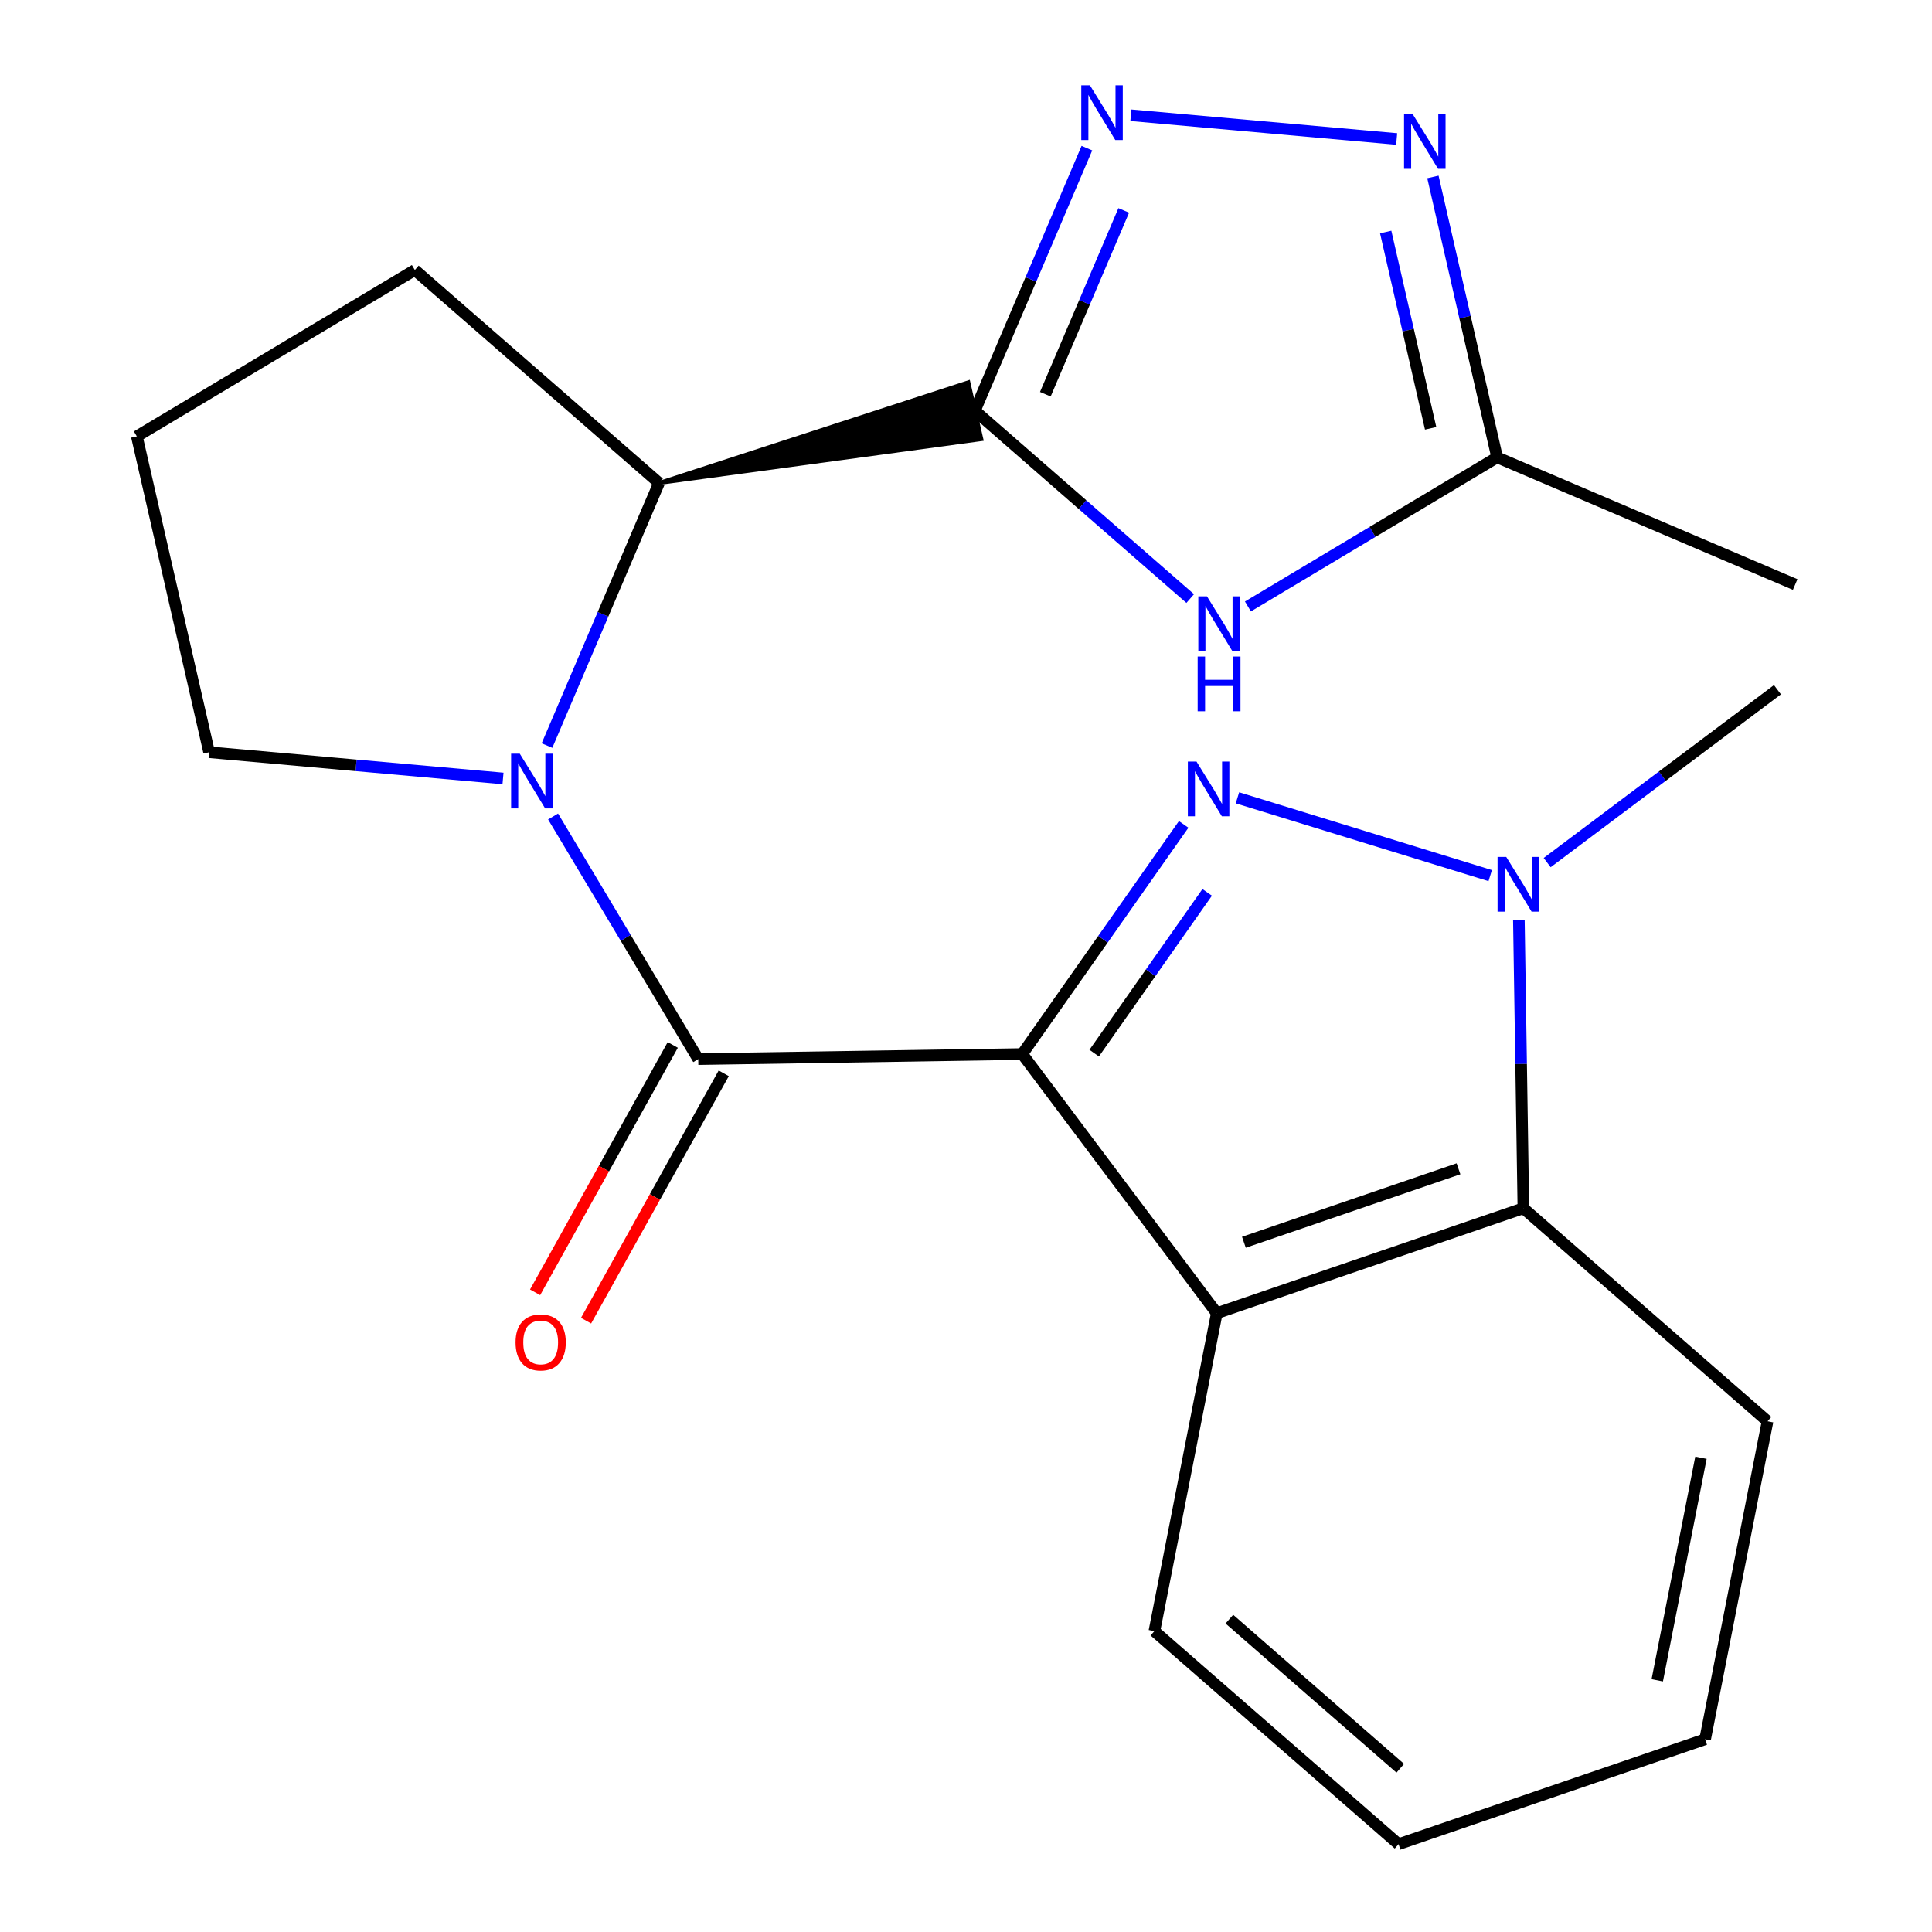 <?xml version='1.0' encoding='iso-8859-1'?>
<svg version='1.1' baseProfile='full'
              xmlns='http://www.w3.org/2000/svg'
                      xmlns:rdkit='http://www.rdkit.org/xml'
                      xmlns:xlink='http://www.w3.org/1999/xlink'
                  xml:space='preserve'
width='1000px' height='1000px' viewBox='0 0 1000 1000'>
<!-- END OF HEADER -->
<rect style='opacity:1.0;fill:#FFFFFF;stroke:none' width='1000' height='1000' x='0' y='0'> </rect>
<path class='bond-0' d='M 529.116,545.564 L 570.893,486.135' style='fill:none;fill-rule:evenodd;stroke:#000000;stroke-width:6px;stroke-linecap:butt;stroke-linejoin:miter;stroke-opacity:1' />
<path class='bond-0' d='M 570.893,486.135 L 612.669,426.706' style='fill:none;fill-rule:evenodd;stroke:#0000FF;stroke-width:6px;stroke-linecap:butt;stroke-linejoin:miter;stroke-opacity:1' />
<path class='bond-0' d='M 566.346,545.097 L 595.59,503.497' style='fill:none;fill-rule:evenodd;stroke:#000000;stroke-width:6px;stroke-linecap:butt;stroke-linejoin:miter;stroke-opacity:1' />
<path class='bond-0' d='M 595.59,503.497 L 624.834,461.897' style='fill:none;fill-rule:evenodd;stroke:#0000FF;stroke-width:6px;stroke-linecap:butt;stroke-linejoin:miter;stroke-opacity:1' />
<path class='bond-1' d='M 529.116,545.564 L 361.414,548.197' style='fill:none;fill-rule:evenodd;stroke:#000000;stroke-width:6px;stroke-linecap:butt;stroke-linejoin:miter;stroke-opacity:1' />
<path class='bond-5' d='M 529.116,545.564 L 629.814,679.705' style='fill:none;fill-rule:evenodd;stroke:#000000;stroke-width:6px;stroke-linecap:butt;stroke-linejoin:miter;stroke-opacity:1' />
<path class='bond-4' d='M 640.504,412.95 L 771.334,453.22' style='fill:none;fill-rule:evenodd;stroke:#0000FF;stroke-width:6px;stroke-linecap:butt;stroke-linejoin:miter;stroke-opacity:1' />
<path class='bond-3' d='M 361.414,548.197 L 323.843,485.406' style='fill:none;fill-rule:evenodd;stroke:#000000;stroke-width:6px;stroke-linecap:butt;stroke-linejoin:miter;stroke-opacity:1' />
<path class='bond-3' d='M 323.843,485.406 L 286.272,422.614' style='fill:none;fill-rule:evenodd;stroke:#0000FF;stroke-width:6px;stroke-linecap:butt;stroke-linejoin:miter;stroke-opacity:1' />
<path class='bond-12' d='M 348.225,540.857 L 312.595,604.876' style='fill:none;fill-rule:evenodd;stroke:#000000;stroke-width:6px;stroke-linecap:butt;stroke-linejoin:miter;stroke-opacity:1' />
<path class='bond-12' d='M 312.595,604.876 L 276.966,668.896' style='fill:none;fill-rule:evenodd;stroke:#FF0000;stroke-width:6px;stroke-linecap:butt;stroke-linejoin:miter;stroke-opacity:1' />
<path class='bond-12' d='M 374.604,555.537 L 338.975,619.557' style='fill:none;fill-rule:evenodd;stroke:#000000;stroke-width:6px;stroke-linecap:butt;stroke-linejoin:miter;stroke-opacity:1' />
<path class='bond-12' d='M 338.975,619.557 L 303.345,683.577' style='fill:none;fill-rule:evenodd;stroke:#FF0000;stroke-width:6px;stroke-linecap:butt;stroke-linejoin:miter;stroke-opacity:1' />
<path class='bond-2' d='M 341.12,249.993 L 507.962,227.307 L 501.229,197.878 Z' style='fill:#000000;fill-rule:evenodd;fill-opacity:1;stroke:#000000;stroke-width:2px;stroke-linecap:butt;stroke-linejoin:miter;stroke-opacity:1;' />
<path class='bond-6' d='M 504.595,212.592 L 533.587,144.635' style='fill:none;fill-rule:evenodd;stroke:#000000;stroke-width:6px;stroke-linecap:butt;stroke-linejoin:miter;stroke-opacity:1' />
<path class='bond-6' d='M 533.587,144.635 L 562.579,76.678' style='fill:none;fill-rule:evenodd;stroke:#0000FF;stroke-width:6px;stroke-linecap:butt;stroke-linejoin:miter;stroke-opacity:1' />
<path class='bond-6' d='M 541.061,204.051 L 561.355,156.481' style='fill:none;fill-rule:evenodd;stroke:#000000;stroke-width:6px;stroke-linecap:butt;stroke-linejoin:miter;stroke-opacity:1' />
<path class='bond-6' d='M 561.355,156.481 L 581.649,108.911' style='fill:none;fill-rule:evenodd;stroke:#0000FF;stroke-width:6px;stroke-linecap:butt;stroke-linejoin:miter;stroke-opacity:1' />
<path class='bond-7' d='M 504.595,212.592 L 560.325,261.201' style='fill:none;fill-rule:evenodd;stroke:#000000;stroke-width:6px;stroke-linecap:butt;stroke-linejoin:miter;stroke-opacity:1' />
<path class='bond-7' d='M 560.325,261.201 L 616.055,309.809' style='fill:none;fill-rule:evenodd;stroke:#0000FF;stroke-width:6px;stroke-linecap:butt;stroke-linejoin:miter;stroke-opacity:1' />
<path class='bond-9' d='M 283.122,385.908 L 312.121,317.951' style='fill:none;fill-rule:evenodd;stroke:#0000FF;stroke-width:6px;stroke-linecap:butt;stroke-linejoin:miter;stroke-opacity:1' />
<path class='bond-9' d='M 312.121,317.951 L 341.12,249.993' style='fill:none;fill-rule:evenodd;stroke:#000000;stroke-width:6px;stroke-linecap:butt;stroke-linejoin:miter;stroke-opacity:1' />
<path class='bond-13' d='M 260.358,402.928 L 184.3,396.139' style='fill:none;fill-rule:evenodd;stroke:#0000FF;stroke-width:6px;stroke-linecap:butt;stroke-linejoin:miter;stroke-opacity:1' />
<path class='bond-13' d='M 184.3,396.139 L 108.243,389.351' style='fill:none;fill-rule:evenodd;stroke:#000000;stroke-width:6px;stroke-linecap:butt;stroke-linejoin:miter;stroke-opacity:1' />
<path class='bond-14' d='M 800.809,446.485 L 860.405,401.741' style='fill:none;fill-rule:evenodd;stroke:#0000FF;stroke-width:6px;stroke-linecap:butt;stroke-linejoin:miter;stroke-opacity:1' />
<path class='bond-14' d='M 860.405,401.741 L 920.001,356.998' style='fill:none;fill-rule:evenodd;stroke:#000000;stroke-width:6px;stroke-linecap:butt;stroke-linejoin:miter;stroke-opacity:1' />
<path class='bond-22' d='M 786.163,476.049 L 787.328,550.715' style='fill:none;fill-rule:evenodd;stroke:#0000FF;stroke-width:6px;stroke-linecap:butt;stroke-linejoin:miter;stroke-opacity:1' />
<path class='bond-22' d='M 787.328,550.715 L 788.493,625.381' style='fill:none;fill-rule:evenodd;stroke:#000000;stroke-width:6px;stroke-linecap:butt;stroke-linejoin:miter;stroke-opacity:1' />
<path class='bond-10' d='M 629.814,679.705 L 788.493,625.381' style='fill:none;fill-rule:evenodd;stroke:#000000;stroke-width:6px;stroke-linecap:butt;stroke-linejoin:miter;stroke-opacity:1' />
<path class='bond-10' d='M 643.838,642.995 L 754.913,604.968' style='fill:none;fill-rule:evenodd;stroke:#000000;stroke-width:6px;stroke-linecap:butt;stroke-linejoin:miter;stroke-opacity:1' />
<path class='bond-15' d='M 629.814,679.705 L 597.512,844.271' style='fill:none;fill-rule:evenodd;stroke:#000000;stroke-width:6px;stroke-linecap:butt;stroke-linejoin:miter;stroke-opacity:1' />
<path class='bond-8' d='M 585.341,59.657 L 722.914,71.936' style='fill:none;fill-rule:evenodd;stroke:#0000FF;stroke-width:6px;stroke-linecap:butt;stroke-linejoin:miter;stroke-opacity:1' />
<path class='bond-11' d='M 645.921,313.899 L 710.414,275.313' style='fill:none;fill-rule:evenodd;stroke:#0000FF;stroke-width:6px;stroke-linecap:butt;stroke-linejoin:miter;stroke-opacity:1' />
<path class='bond-11' d='M 710.414,275.313 L 774.907,236.727' style='fill:none;fill-rule:evenodd;stroke:#000000;stroke-width:6px;stroke-linecap:butt;stroke-linejoin:miter;stroke-opacity:1' />
<path class='bond-25' d='M 741.675,91.588 L 758.291,164.157' style='fill:none;fill-rule:evenodd;stroke:#0000FF;stroke-width:6px;stroke-linecap:butt;stroke-linejoin:miter;stroke-opacity:1' />
<path class='bond-25' d='M 758.291,164.157 L 774.907,236.727' style='fill:none;fill-rule:evenodd;stroke:#000000;stroke-width:6px;stroke-linecap:butt;stroke-linejoin:miter;stroke-opacity:1' />
<path class='bond-25' d='M 717.232,120.097 L 728.863,170.896' style='fill:none;fill-rule:evenodd;stroke:#0000FF;stroke-width:6px;stroke-linecap:butt;stroke-linejoin:miter;stroke-opacity:1' />
<path class='bond-25' d='M 728.863,170.896 L 740.495,221.694' style='fill:none;fill-rule:evenodd;stroke:#000000;stroke-width:6px;stroke-linecap:butt;stroke-linejoin:miter;stroke-opacity:1' />
<path class='bond-16' d='M 341.12,249.993 L 214.728,139.752' style='fill:none;fill-rule:evenodd;stroke:#000000;stroke-width:6px;stroke-linecap:butt;stroke-linejoin:miter;stroke-opacity:1' />
<path class='bond-17' d='M 788.493,625.381 L 914.885,735.656' style='fill:none;fill-rule:evenodd;stroke:#000000;stroke-width:6px;stroke-linecap:butt;stroke-linejoin:miter;stroke-opacity:1' />
<path class='bond-19' d='M 774.907,236.727 L 929.175,302.54' style='fill:none;fill-rule:evenodd;stroke:#000000;stroke-width:6px;stroke-linecap:butt;stroke-linejoin:miter;stroke-opacity:1' />
<path class='bond-18' d='M 108.243,389.351 L 70.825,225.859' style='fill:none;fill-rule:evenodd;stroke:#000000;stroke-width:6px;stroke-linecap:butt;stroke-linejoin:miter;stroke-opacity:1' />
<path class='bond-20' d='M 597.512,844.271 L 723.887,954.545' style='fill:none;fill-rule:evenodd;stroke:#000000;stroke-width:6px;stroke-linecap:butt;stroke-linejoin:miter;stroke-opacity:1' />
<path class='bond-20' d='M 636.317,838.065 L 724.78,915.257' style='fill:none;fill-rule:evenodd;stroke:#000000;stroke-width:6px;stroke-linecap:butt;stroke-linejoin:miter;stroke-opacity:1' />
<path class='bond-24' d='M 214.728,139.752 L 70.825,225.859' style='fill:none;fill-rule:evenodd;stroke:#000000;stroke-width:6px;stroke-linecap:butt;stroke-linejoin:miter;stroke-opacity:1' />
<path class='bond-23' d='M 914.885,735.656 L 882.566,900.238' style='fill:none;fill-rule:evenodd;stroke:#000000;stroke-width:6px;stroke-linecap:butt;stroke-linejoin:miter;stroke-opacity:1' />
<path class='bond-23' d='M 880.414,754.526 L 857.79,869.734' style='fill:none;fill-rule:evenodd;stroke:#000000;stroke-width:6px;stroke-linecap:butt;stroke-linejoin:miter;stroke-opacity:1' />
<path class='bond-21' d='M 723.887,954.545 L 882.566,900.238' style='fill:none;fill-rule:evenodd;stroke:#000000;stroke-width:6px;stroke-linecap:butt;stroke-linejoin:miter;stroke-opacity:1' />
<path  class='atom-1' d='M 619.311 394.193
L 628.591 409.193
Q 629.511 410.673, 630.991 413.353
Q 632.471 416.033, 632.551 416.193
L 632.551 394.193
L 636.311 394.193
L 636.311 422.513
L 632.431 422.513
L 622.471 406.113
Q 621.311 404.193, 620.071 401.993
Q 618.871 399.793, 618.511 399.113
L 618.511 422.513
L 614.831 422.513
L 614.831 394.193
L 619.311 394.193
' fill='#0000FF'/>
<path  class='atom-4' d='M 269.031 390.101
L 278.311 405.101
Q 279.231 406.581, 280.711 409.261
Q 282.191 411.941, 282.271 412.101
L 282.271 390.101
L 286.031 390.101
L 286.031 418.421
L 282.151 418.421
L 272.191 402.021
Q 271.031 400.101, 269.791 397.901
Q 268.591 395.701, 268.231 395.021
L 268.231 418.421
L 264.551 418.421
L 264.551 390.101
L 269.031 390.101
' fill='#0000FF'/>
<path  class='atom-5' d='M 779.616 443.536
L 788.896 458.536
Q 789.816 460.016, 791.296 462.696
Q 792.776 465.376, 792.856 465.536
L 792.856 443.536
L 796.616 443.536
L 796.616 471.856
L 792.736 471.856
L 782.776 455.456
Q 781.616 453.536, 780.376 451.336
Q 779.176 449.136, 778.816 448.456
L 778.816 471.856
L 775.136 471.856
L 775.136 443.536
L 779.616 443.536
' fill='#0000FF'/>
<path  class='atom-7' d='M 564.148 44.165
L 573.428 59.165
Q 574.348 60.645, 575.828 63.325
Q 577.308 66.005, 577.388 66.165
L 577.388 44.165
L 581.148 44.165
L 581.148 72.485
L 577.268 72.485
L 567.308 56.085
Q 566.148 54.165, 564.908 51.965
Q 563.708 49.765, 563.348 49.085
L 563.348 72.485
L 559.668 72.485
L 559.668 44.165
L 564.148 44.165
' fill='#0000FF'/>
<path  class='atom-8' d='M 624.728 308.674
L 634.008 323.674
Q 634.928 325.154, 636.408 327.834
Q 637.888 330.514, 637.968 330.674
L 637.968 308.674
L 641.728 308.674
L 641.728 336.994
L 637.848 336.994
L 627.888 320.594
Q 626.728 318.674, 625.488 316.474
Q 624.288 314.274, 623.928 313.594
L 623.928 336.994
L 620.248 336.994
L 620.248 308.674
L 624.728 308.674
' fill='#0000FF'/>
<path  class='atom-8' d='M 619.908 339.826
L 623.748 339.826
L 623.748 351.866
L 638.228 351.866
L 638.228 339.826
L 642.068 339.826
L 642.068 368.146
L 638.228 368.146
L 638.228 355.066
L 623.748 355.066
L 623.748 368.146
L 619.908 368.146
L 619.908 339.826
' fill='#0000FF'/>
<path  class='atom-9' d='M 731.213 59.075
L 740.493 74.075
Q 741.413 75.555, 742.893 78.235
Q 744.373 80.915, 744.453 81.075
L 744.453 59.075
L 748.213 59.075
L 748.213 87.395
L 744.333 87.395
L 734.373 70.995
Q 733.213 69.075, 731.973 66.875
Q 730.773 64.675, 730.413 63.995
L 730.413 87.395
L 726.733 87.395
L 726.733 59.075
L 731.213 59.075
' fill='#0000FF'/>
<path  class='atom-13' d='M 266.853 694.829
Q 266.853 688.029, 270.213 684.229
Q 273.573 680.429, 279.853 680.429
Q 286.133 680.429, 289.493 684.229
Q 292.853 688.029, 292.853 694.829
Q 292.853 701.709, 289.453 705.629
Q 286.053 709.509, 279.853 709.509
Q 273.613 709.509, 270.213 705.629
Q 266.853 701.749, 266.853 694.829
M 279.853 706.309
Q 284.173 706.309, 286.493 703.429
Q 288.853 700.509, 288.853 694.829
Q 288.853 689.269, 286.493 686.469
Q 284.173 683.629, 279.853 683.629
Q 275.533 683.629, 273.173 686.429
Q 270.853 689.229, 270.853 694.829
Q 270.853 700.549, 273.173 703.429
Q 275.533 706.309, 279.853 706.309
' fill='#FF0000'/>
</svg>
